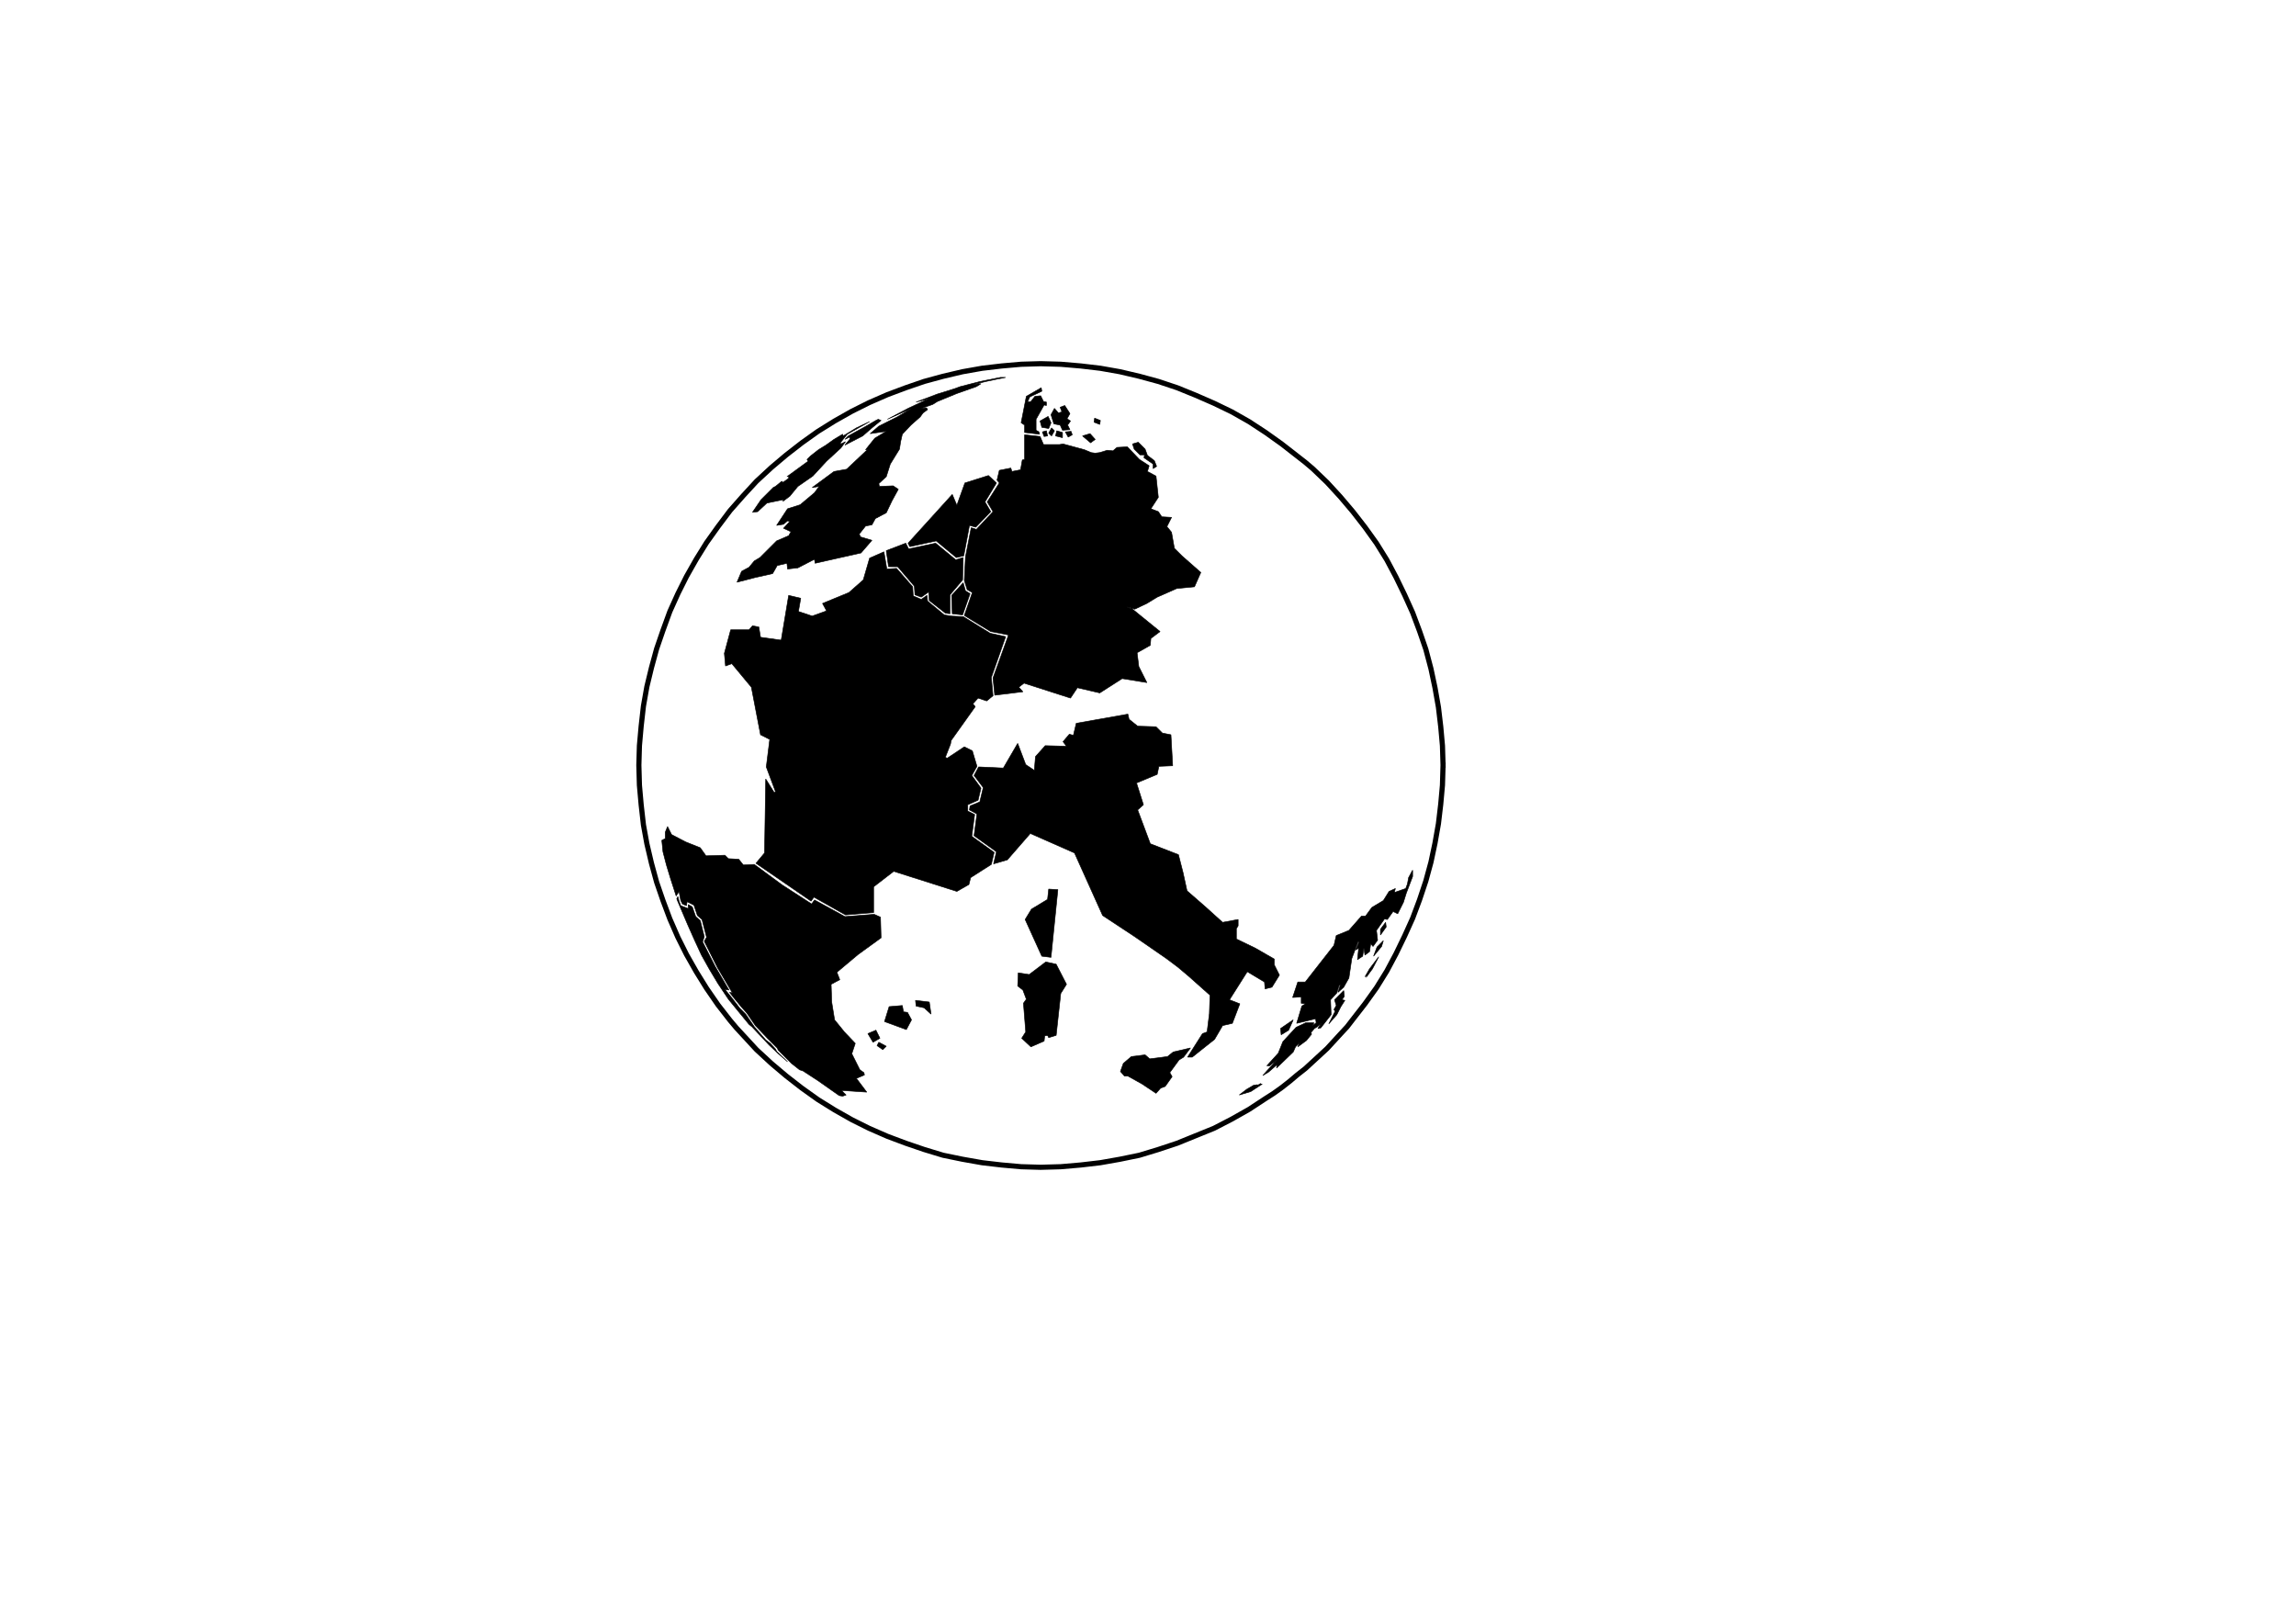 <svg xmlns="http://www.w3.org/2000/svg" width="2997.016" height="2117.266"><rect width="100%" height="100%" fill="#808080" stroke="none"/><defs><clipPath id="a"><path d="M0 0h2997.016v2115.234H0Zm0 0"/></clipPath></defs><path fill="#fff" d="M0 2117.266h2997.016V0H0Zm0 0"/><g clip-path="url(#a)" transform="translate(0 2.031)"><path fill="#fff" fill-rule="evenodd" stroke="#fff" stroke-linecap="square" stroke-linejoin="bevel" stroke-miterlimit="10" stroke-width=".743" d="M0 2115.234h2997.016V-2.03H0Zm0 0"/></g><path fill="#fff" fill-rule="evenodd" stroke="#fff" stroke-linecap="square" stroke-linejoin="bevel" stroke-miterlimit="10" stroke-width=".743" d="m1883.64 998.734-.78 26.196-2.227 24.71-3.012 25.454-4.496 25.457-5.238 24.71-6.727 24.712-8.25 24.71-8.992 23.97-10.48 23.183-11.262 23.227-11.965 22.445-13.488 21.738-15.016 20.957-15.715 20.215-7.508 9.734-8.992 9.7-17.207 18.726-18.726 17.246-9.739 8.953-10.515 8.25-9.739 8.25-10.476 8.211-10.48 7.508-10.516 6.723-21.703 14.234-22.48 12.707-23.227 12.004-24.008 9.735-23.969 9.738-24.71 8.21-24.712 7.509-25.492 5.238-25.453 4.496-25.496 2.973-26.235 2.265-26.195.742-25.496-.742-25.453-2.265-25.492-2.973-25.453-4.496-25.497-5.238-24.71-7.508-24.008-8.211-23.97-8.996-23.964-10.477-22.484-11.223-22.485-12.746-21.699-13.488-20.996-14.976-20.215-15.72-19.511-16.46-19.473-17.985-17.242-18.691-8.993-9.734-8.21-9.739-15.758-20.214-14.977-21.7-13.488-21.738-12.746-22.445-11.223-22.442-10.476-23.968-8.997-23.97-8.25-23.968-6.761-24.71-5.985-25.454-4.496-24.672-2.972-26.238-2.266-25.453-.742-26.196.742-25.457 2.266-25.453 2.972-26.195 4.496-25.457 5.985-24.711 6.761-24.711 8.25-23.969 8.997-24.672 10.476-23.222 11.223-22.446 12.746-22.48 13.488-21.703 14.977-20.957 15.758-20.957 17.203-19.473 17.242-18.726 19.473-17.989 19.511-16.46 20.215-15.72 20.996-14.972 21.7-13.492 22.484-12.707 22.484-11.223 23.965-10.477 23.969-8.992 24.008-8.25 24.71-6.726 25.497-5.985 25.453-4.496 25.492-3.008 25.453-2.23 25.496-.742 26.195.742 26.235 2.23 25.496 3.008 25.453 4.496 25.492 5.985 24.711 6.726 24.711 8.25 23.969 9.735 24.008 10.48 23.226 11.219 22.48 12.746 21.704 14.195 20.996 14.977 20.215 15.754 10.515 8.21 9.739 8.255 18.726 17.945 17.207 18.73 16.5 19.47 15.715 20.214L1796.723 709l13.488 21.703 11.965 22.48 11.262 23.188 10.48 23.227 8.992 23.968 8.25 23.926 6.727 25.457 5.238 24.711 4.496 25.453 3.012 25.453 2.226 24.711zm0 0"/><path fill="none" stroke="#000" stroke-linecap="square" stroke-linejoin="bevel" stroke-miterlimit="10" stroke-width="6.725" d="m1883.64 998.734-.78 26.196-2.227 24.71-3.012 25.454-4.496 25.457-5.238 24.71-6.727 24.712-8.25 24.71-8.992 23.97-10.48 23.183-11.262 23.227-11.965 22.445-13.488 21.738-15.016 20.957-15.715 20.215-7.508 9.734-8.992 9.7-17.207 18.726-18.726 17.246-9.739 8.953-10.515 8.25-9.739 8.25-10.476 8.211-10.48 7.508-10.516 6.723-21.703 14.234-22.48 12.707-23.227 12.004-24.008 9.735-23.969 9.738-24.71 8.21-24.712 7.509-25.492 5.238-25.453 4.496-25.496 2.973-26.235 2.265-26.195.742-25.496-.742-25.453-2.265-25.492-2.973-25.453-4.496-25.497-5.238-24.71-7.508-24.008-8.211-23.97-8.996-23.964-10.477-22.484-11.223-22.485-12.746-21.699-13.488-20.996-14.976-20.215-15.72-19.511-16.46-19.473-17.985-17.242-18.691-8.993-9.734-8.21-9.739-15.758-20.214-14.977-21.7-13.488-21.738-12.746-22.445-11.223-22.442-10.476-23.968-8.997-23.97-8.25-23.968-6.761-24.71-5.985-25.454-4.496-24.672-2.972-26.238-2.266-25.453-.742-26.196.742-25.457 2.266-25.453 2.972-26.195 4.496-25.457 5.985-24.711 6.761-24.711 8.25-23.969 8.997-24.672 10.476-23.222 11.223-22.446 12.746-22.48 13.488-21.703 14.977-20.957 15.758-20.957 17.203-19.473 17.242-18.726 19.473-17.989 19.511-16.46 20.215-15.72 20.996-14.972 21.7-13.492 22.484-12.707 22.484-11.223 23.965-10.477 23.969-8.992 24.008-8.25 24.71-6.726 25.497-5.985 25.453-4.496 25.492-3.008 25.453-2.23 25.496-.742 26.195.742 26.235 2.23 25.496 3.008 25.453 4.496 25.492 5.985 24.711 6.726 24.711 8.25 23.969 9.735 24.008 10.48 23.226 11.219 22.48 12.746 21.704 14.195 20.996 14.977 20.215 15.754 10.515 8.21 9.739 8.255 18.726 17.945 17.207 18.73 16.5 19.47 15.715 20.214L1796.723 709l13.488 21.703 11.965 22.48 11.262 23.188 10.48 23.227 8.992 23.968 8.25 23.926 6.727 25.457 5.238 24.711 4.496 25.453 3.012 25.453 2.226 24.711.782 25.457"/><path fill-rule="evenodd" stroke="#000" stroke-linecap="square" stroke-linejoin="bevel" stroke-miterlimit="10" stroke-width=".743" d="m964.285 1320.684 13.488 16.46 3.754 3.008 22.485 23.93 11.96 11.262 12.005 10.48-14.23-13.492-1.485-3.008-6.766-7.469-5.984-4.496-14.973-17.207-11.262-16.5-7.507-7.468-9.735-12.746-9.738-11.965 5.242.746-17.988-30.695-16.461-32.18 2.23-6.766-5.242-20.957-5.98-5.238-4.496-12.707-5.239-3.012v5.238l-9.738-3.75-2.266-5.984-1.488-5.98-1.484 3.007 1.484 3.715 12.746 29.953 8.996 20.215 8.992 19.469 10.477 18.73 11.223 18.692 1.527 2.265 11.961 17.95zm0 0"/><path fill-rule="evenodd" stroke="#000" stroke-linecap="square" stroke-linejoin="bevel" stroke-miterlimit="10" stroke-width=".743" d="m1116.383 1361.855-14.23-14.976-12.75-15.719-3.75-23.226-.747-23.184 11.262-6.023-3.754-9.696 27.723-23.226 29.949-21.7-.742-26.98-8.25-3.715-38.2 2.973-39.687-21.7-3.754 5.239-38.238-24.711-36.676-26.941-14.273.746-5.98-7.508-13.493-.746-4.496-4.496-24.711.785-7.508-10.52-18.726-7.469-18.73-9.734-5.24-10.48-3.01 7.468v8.25l-4.497 2.27 1.523 14.933 4.5 17.247 5.239 17.203 7.468 23.222 3.754-5.98 2.266 11.965 2.23 4.496 5.239 2.23.781-5.242 8.953 4.496 4.5 13.492 6.02 5.239 5.98 23.226-3.008 5.239 17.243 34.406 19.472 32.965-3.715-.746 5.239 6.726 10.48 12.746 6.723 7.469 11.261 16.46 15.72 16.5 5.238 5.24 7.507 7.468 1.485 3.012 17.246 17.203 10.476 8.25 4.496 1.488 19.512 12.707 27.723 19.469 4.496.746 4.496-1.488-6.02-5.98 32.961 2.226-13.492-17.946 10.52-4.496-.742-3.011-5.278-3.715-10.48-20.957zm421.851-246.332-36.714-14.23-16.5-44.145 7.503-6.765-8.992-28.426 26.98-11.223 2.227-10.515 17.989-.742-2.27-40.43-11.219-2.23-8.254-8.25-23.964-.743-11.223-8.992-1.527-6.727-67.407 11.965-3.754 15.72-5.238-1.485-8.25 9.734 4.496 5.98-27.722-.742-12.747 14.235-1.488 17.984-11.258-7.508-10.48-27.68-18.727 32.176-32.218-1.484-5.985 11.223 11.965 15.718-4.496 18.727-12.707 5.242-.781 5.238 9.773 5.239-3.754 28.425 29.207 20.957-3.754 15.758 17.989-5.238 29.988-34.45 57.672 25.458 36.715 81.601 41.957 27.68 41.21 28.465 14.973 11.223 14.274 12.003 27.722 24.672-.78 23.97-2.974 23.968-6.023 2.23-19.469 30.692h6.02l29.207-23.188 10.48-17.984 12.746-2.973 9.735-25.453-13.489-5.238 23.227-36.715 22.48 13.488.743 8.992 8.996-2.265 9.734-15.719-6.726-13.45v-7.507l-24.75-14.234-24.711-11.965v-13.488l2.27-3.715v-8.25l-20.255 3.754-23.226-20.957-23.227-20.215-5.238-23.969zm-381.383 250.087-9.734-5.243-2.27 4.457 7.508 5.242zm0 0"/><path fill-rule="evenodd" stroke="#000" stroke-linecap="square" stroke-linejoin="bevel" stroke-miterlimit="10" stroke-width=".743" d="m1143.363 1344.61-10.48 4.5 6.726 11.257 8.993-5.238zm11.219-11.22 28.504 10.477 6.727-12.707-5.239-9.734-5.238-.742-1.527-8.25-17.203 1.484zm40.468-27.683.747 7.469 10.516 2.265 8.992 8.211-2.266-15.718zm313.934 121.289 6.024-6.766 5.98-2.23 8.996-12.746-3.011-5.238 12.004-16.461 5.98-3.754 8.996-11.965-22.484 5.238-7.469 5.985-23.266 3.011-5.98-5.242-17.984 2.23-10.48 8.993-3.755 10.48 5.238 5.98h4.497l18.73 10.481Zm-116.867-142.246-13.492-26.238-13.488-2.969-21.739 16.46-14.234-2.23-.742 17.204 6.766 5.242 4.496 11.965-3.754 5.277 2.972 37.418-5.242 8.25 12.004 11.223 17.246-7.508.742-6.727 3.754-.742 1.485 2.973 9.734-2.973 5.984-54.66zm-11.262-123.559-11.964-.742-1.485 13.492-20.996 12.707-8.25 13.489 21.738 47.898 12.004 1.524zm-100.371-132.507-12.003-16.461 6.765-12.004-6.02-20.215-10.48-5.238-22.48 14.972-2.23-1.484 6.726-17.203.742-4.496 31.477-44.184-3.012-3.754 6.762-7.469 11.222 3.754 8.25-6.765-2.226-23.93 18.726-53.176-20.254-4.496-35.187-21.7-15.758-.741-8.992-1.528-21.703-17.945-.782-7.508-7.468 5.239-10.477-4.457-.785-12.004-20.957-23.97-12.746.786-3.754-22.484-18.727 8.25-8.25 28.425-18.73 16.5-34.445 14.196 5.238 9.734-18.73 6.766-17.985-5.985 3.012-17.242-15.758-3.754-9.738 58.414-26.977-3.75-2.23-13.453-8.25-1.523-4.497 5.238h-23.968l-8.25 30.695 1.488 16.5 8.25-3.011 25.492 30.695 11.965 62.129 12.004 6.02-4.496 35.933 12.004 32.18-1.528 1.484-11.222-17.945-1.524 96.578-11.222 13.45 71.945 49.421 3.715-5.238 41.21 23.226 36.716-3.011v-33.664l26.234-20.215 82.426 26.195 15.719-8.992 2.265-8.992 26.98-17.207 3.715-15.72-29.21-20.956 3.753-28.465-8.992-4.496v-8.25l13.488-5.98zm413.563 253.054-6.727 20.215 11.223-.742v8.25l5.277.742-4.496 2.973-6.762 22.48 24.711-5.98.782 5.238-4.496 3.715 1.484-3.715h-10.477l-12.75 5.984-17.242 18.688-5.98 14.977-14.977 16.5h3.715l9.773-8.25-18.765 20.956 7.508-4.495 11.257-9.739-.78 4.5 21.738-20.96 3.011-6.723 5.239-5.239-2.266 5.239 11.262-8.25 6.722-8.25-.742-2.23 4.496-5.24 3.754-2.23 5.238-4.496-4.496 6.727 3.754-.742 13.492-17.246-.746-19.43 8.211-8.992 3.012-9.739 1.488-.742-2.972 9.735 7.468-6.762 6.762-11.965 3.754-25.457 8.21-21.7 1.528-.741-4.496 11.222 3.75-2.27-1.523 14.977 6.765-4.496 1.485-10.48 1.484 8.992 6.024-4.496 1.484-10.477 3.012 3.754 5.984-8.25-1.488-12.71 10.48-14.973 3.754.742 7.465-10.48 6.023 2.972 7.47-14.938 3.753-12 8.25-21.703v-8.25l-5.242 9.739-1.524 8.25-2.226 5.98-14.977 5.238 1.485-5.238-8.25 3.754-7.47 11.965-15.01 8.992-8.212 11.223h-5.281l-16.461 18.726-16.5 6.727-2.969 12.746-18.73 23.93-18.73 23.968zm0 0"/><path fill-rule="evenodd" stroke="#000" stroke-linecap="square" stroke-linejoin="bevel" stroke-miterlimit="10" stroke-width=".743" d="m1682.082 1344.61 5.98-13.45-16.46 11.223.746 8.25zm-54.699 77.144-9.738 7.469 14.976-4.496 14.977-9.735h-1.489l-.742-.742-5.98 3.75v-.742l2.226-1.485-5.238.743zm172.312-172.938-11.964 15.72-6.024 10.476 3.754-3.754-2.227 4.5 8.25-11.223zm3.755-13.488 2.265-7.508-8.25 8.25-4.496 11.965zm5.98-25.457-.743-5.98-6.726 8.953v7.508zm-53.918 95.836-3.754-.742 3.012-4.496-.782-7.508-11.965 12.004 2.227 7.469-2.969 5.238 1.485 2.266-8.25 16.46 10.476-12.003 5.281-10.477zm-513.266-528.594.781 23.969 13.493 1.484 9.734-27.68-6.023-3.753-2.97-10.48zm.781-131.765-28.504 31.472-29.207 32.18 2.27 4.5 34.445-7.508 26.235 21.738 9.738-2.27 7.469-39.683 8.25 2.266 19.472-20.215-7.468-12.746 14.972-24.71-10.476-9.696-30.735 9.695-10.476 29.207zm0 0"/><path fill-rule="evenodd" stroke="#000" stroke-linecap="square" stroke-linejoin="bevel" stroke-miterlimit="10" stroke-width=".743" d="m1156.851 718.738 3.012 20.957h11.965l21.738 25.453.743 11.223 8.25 3.012 9.738-6.727.742 11.223 20.996 16.46 5.98.743v-24.71l16.504-19.474.743-29.168-9.739 2.973L1221.29 709l-35.23 7.469-3.754-7.469zm202.305-212.625-19.472 11.219-6.766 34.45 4.496 3.011v9.695l19.473 2.266-.742-3.008-3.754-2.23v-14.23l10.52-18.731 2.968.742v-4.457l-3.754-.781-3.71-7.47-7.509.743-5.242 6.727-4.496.78 3.012-6.76 15.718-7.47zm30.692 23.184-5.98 2.27 2.265 5.98-4.496 1.488-5.239-5.984-4.496 8.25 3.715 11.965 8.25 1.527 3.012 6.723 9.734-.743-3.011-5.98 3.753-5.281-4.496-2.969 3.754-6.727zm0 0"/><path fill-rule="evenodd" stroke="#000" stroke-linecap="square" stroke-linejoin="bevel" stroke-miterlimit="10" stroke-width=".743" d="m1368.149 543.531-10.52 5.98 2.27 8.25 8.992 1.489 3.011-7.469zm4.496 14.973-3.754 6.766 3.754 3.714 3.753-6.726zm-6.766 3.754-5.238 1.488 2.27 5.98 4.495-.742zm13.492 0-1.488 6.726 8.996 2.27v-6.766zm18.727.746-7.47.742 3.716 6.762 5.281-3.008zm24.75 3.008-9.774 2.972 10.52 8.993 5.98-4.497zm5.984-20.215-.742 5.242 7.465 2.969.785-5.238zm-154.367-41.172 6.02-3.754-10.516.742 4.496-.742 12.746-3.008 10.48-2.23 15.012-3.012h-6.762l-26.199 5.242-26.234 6.762-8.25 2.973-21.742 6.765-27.72 10.477 16.5-4.496-26.98 12.707-26.98 14.234 24.75-11.223 6.727-3.011-18.727 11.222-23.969 12.004-11.261 9.735 20.996-3.008-14.977 8.992-12.004 14.973h2.27l-26.98 25.457-16.5 2.969-28.466 21 8.996-1.528-5.984 8.25-18.73 15.719-16.5 5.238-14.23 21.703 8.991-1.488 5.239-4.496 3.011.742-8.25 8.996 9.735 4.496-3.008 5.239-15.719 6.726-21.738 21.738-7.469 4.497-6.766 8.21-9.734 5.239-5.984 14.234 23.226-5.984 23.227-5.239 5.98-10.476 12.746-3.012.743 7.508 13.492-1.527 21.738-11.219.742 5.238 59.942-13.488 14.23-16.465-14.973-4.496-1.527-3.715 8.25-10.476 8.25-1.524 4.5-8.215 14.23-7.504 7.508-15.718 8.211-14.977-6.726-4.496-17.985.742-.742-3.715 9.735-8.992 5.238-16.46 5.984-9.735 6.02-9.738 1.488-9.735 2.227-9.738 11.261-11.961 11.965-10.52 3.754-5.238 6.02-4.457-1.524-2.27-6.726.743 14.976-5.239 5.98-3.753 25.497-10.48zm-148.348 64.359 12.004-10.48 11.965-9.734-3.715-1.485-3.008 1.485-14.234 8.25-21.738 11.964-4.497 4.496 5.981-2.972.781 2.23-6.762 8.25zm0 0"/><path fill-rule="evenodd" stroke="#000" stroke-linecap="square" stroke-linejoin="bevel" stroke-miterlimit="10" stroke-width=".743" d="m1060.938 621.418 17.988-19.473 18.73-17.242 5.98-8.21-5.98 2.972-.746-1.488 8.996-11.223 29.207-16.461-17.246 8.21-17.203 10.481-.742-2.23-11.262 6.726-10.476 7.508-9.739 5.98-10.515 8.25-4.496 4.462 1.523 2.265-27.723 20.215 2.23-.742v2.973l-7.468 5.238-1.523-1.484-8.211 6.722-3.012 1.528-15.758 15.714-11.222 16.461 6.726-.742L1001 656.61l21.738-4.5-.742 2.23 8.992-6.726 10.48-12.746zm409.847 170.672 10.48 3.012 15.758-7.508 13.489-8.211 25.453-11.223 23.226-2.27 8.25-18.687-24.71-21.742-9.778-9.734-3.715-20.957-6.02-7.47 6.02-12.003-12.746-.742-4.496-6.727-9.734-3.754 9.734-14.972-3.012-27.684-11.218-6.023 2.226-7.465-12.707-8.25-15.758-16.461-13.488.742-5.238 4.496-7.508-.742-9.738 3.008-5.98.746-5.24-.746-8.991-3.754-27.723-7.504-4.496.781h-21l-4.496-10.52-20.215-2.226v32.18l-3.008.78-2.23 12.708-11.262 2.227-1.484-4.457-14.977 2.972-3.008 12.746 3.008 3.715-15.758 24.711 7.508 12.746-21.738 23.188-6.727-2.23-7.508 38.202-1.484 30.692 3.754 11.965 6.726 3.753-10.48 29.954 34.45 20.957 23.261 4.496-20.254 56.148 2.27 22.442 36.714-4.497-5.277-5.98 6.762-5.242 60.683 19.472 8.993-13.488 29.207 6.762 29.25-18.727 32.218 5.239-10.52-20.957-2.23-17.985 17.246-9.738.743-8.953 11.965-8.992-35.934-29.207zm9.739-205.863-2.231-6.762 7.469-2.23 8.992 8.992 3.012 8.21 8.992 6.766 2.972 7.469-4.496 3.012v-5.985l-11.965-8.25.743-3.754h-5.985zm0 0"/></svg>
